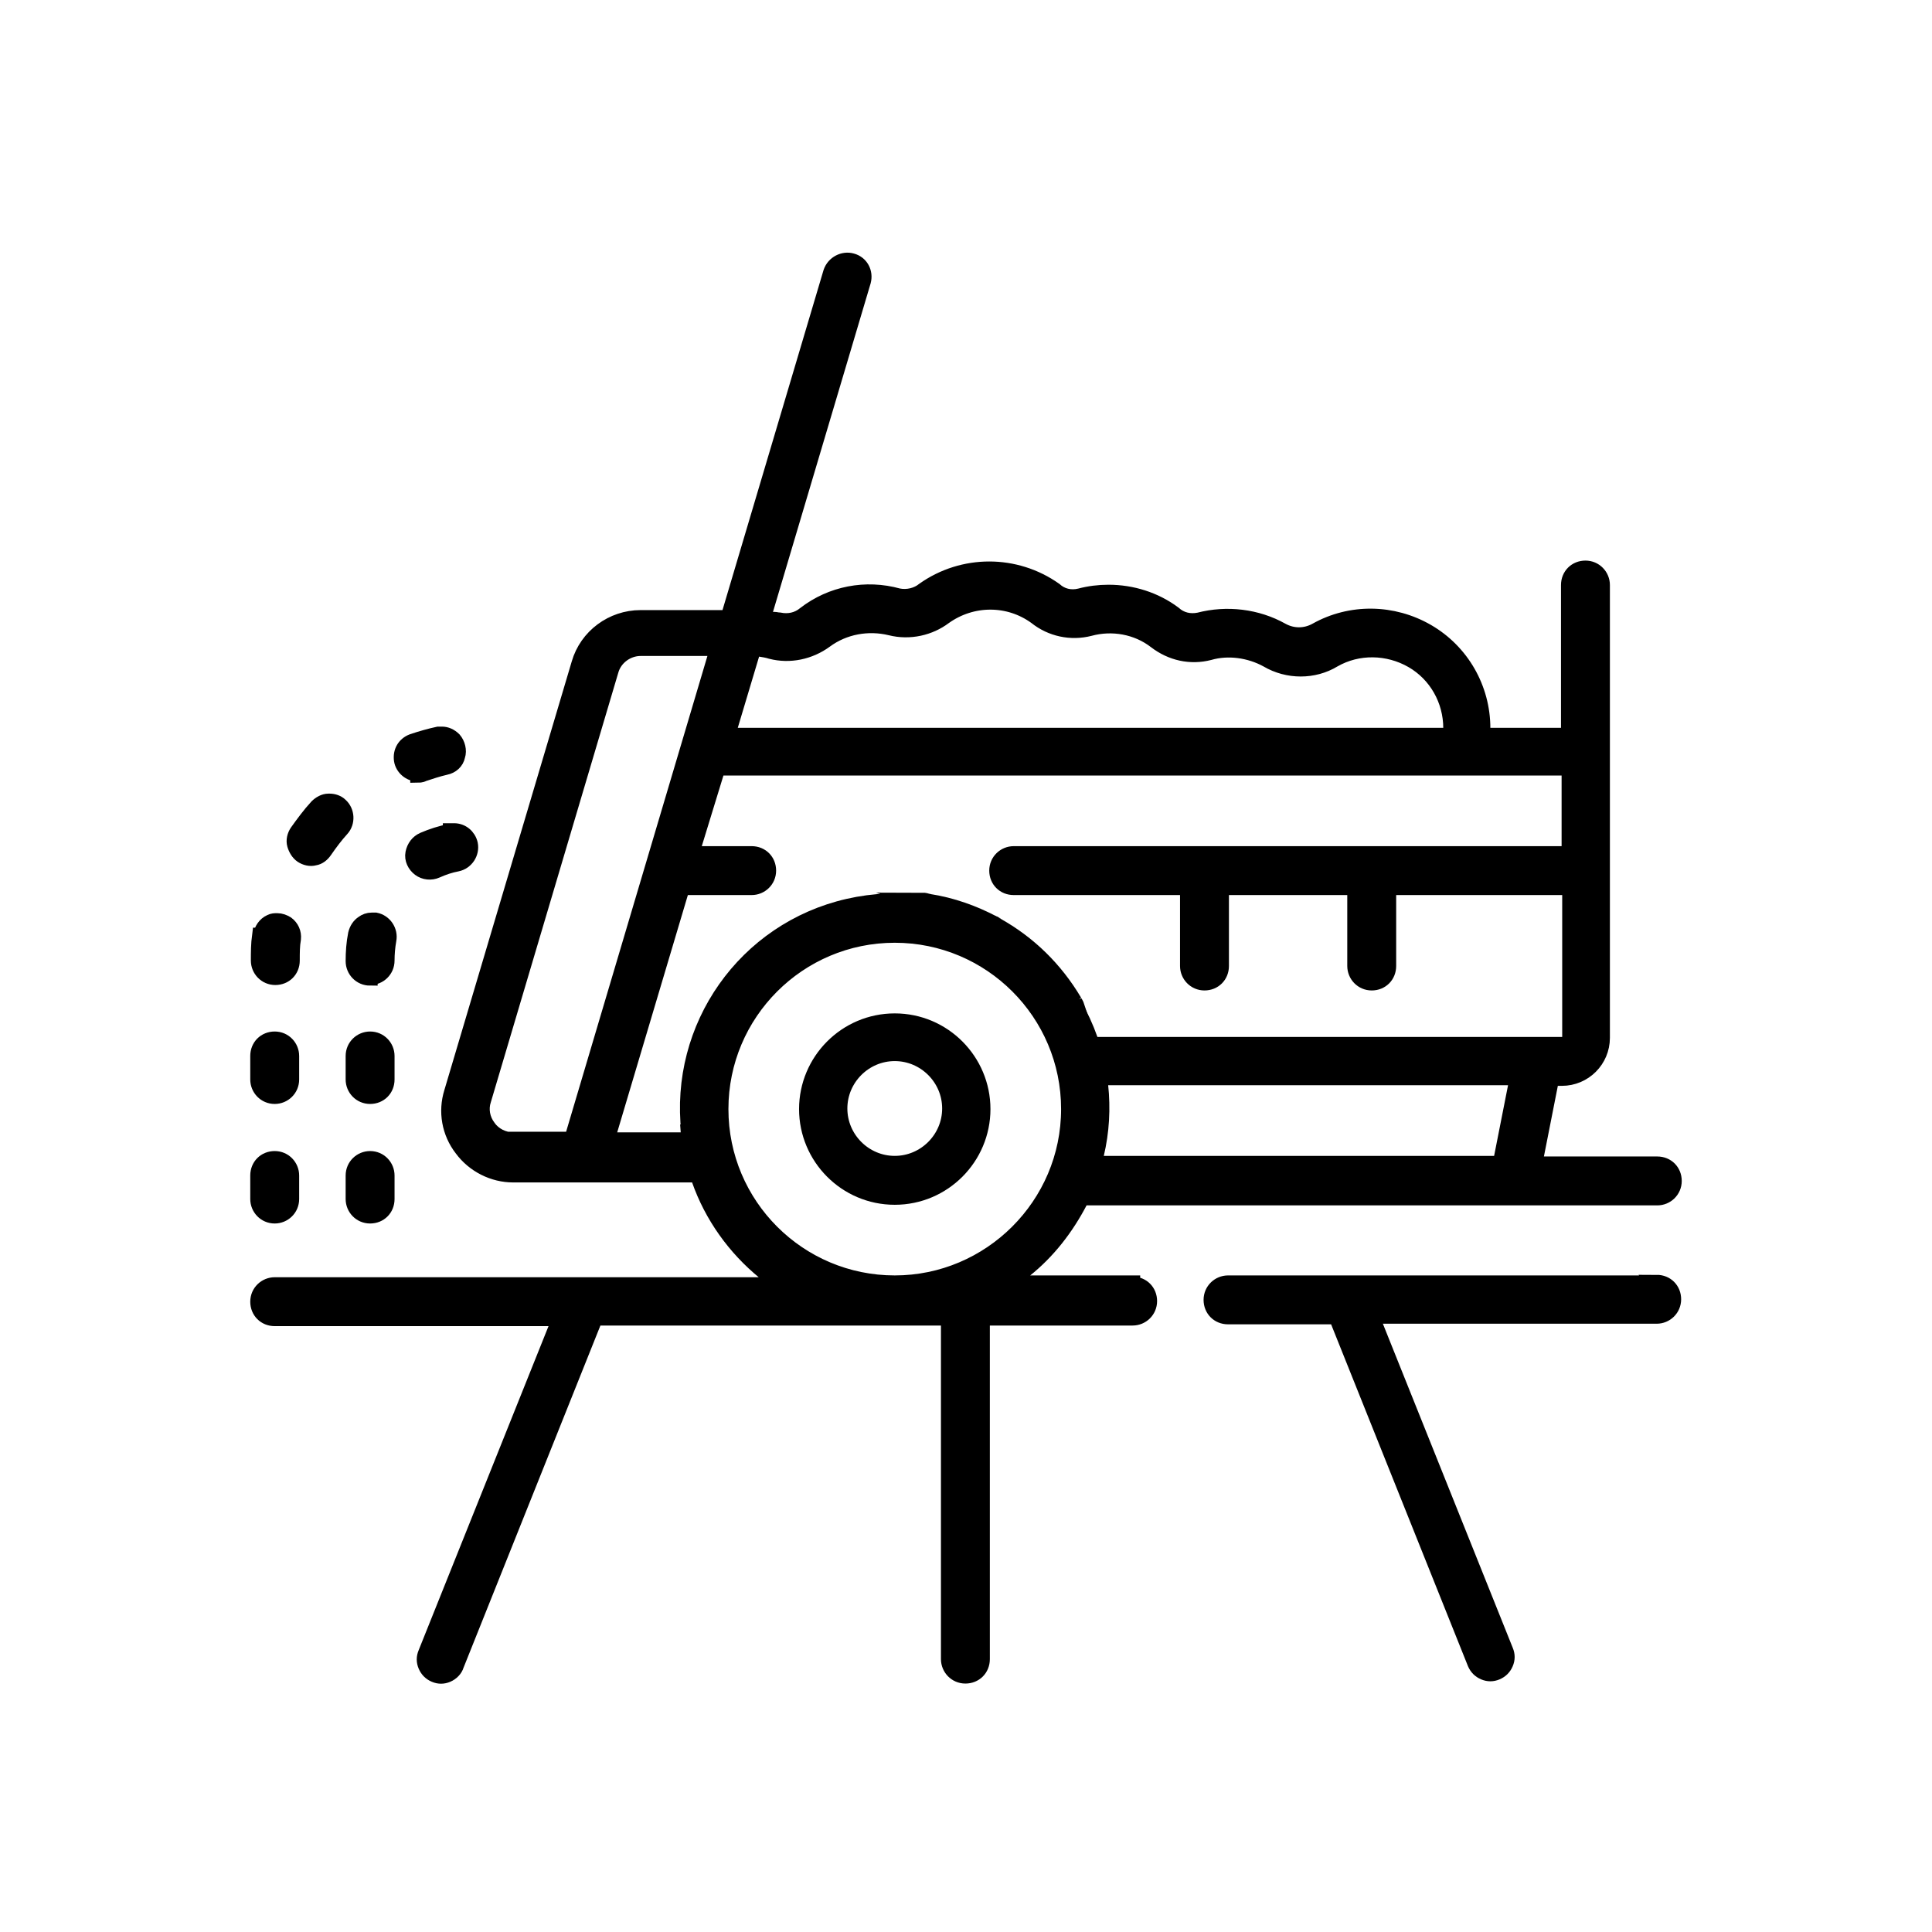 <svg xmlns="http://www.w3.org/2000/svg" id="Layer_1" data-name="Layer 1" viewBox="0 0 32 32">
  <defs fill="#000000">
    <style>
      .cls-1 {
        fill: #000000;
        stroke: #000000;
        stroke-miterlimit: 10;
        stroke-width: .25px;
      }
    </style>
  </defs>
  <path class="cls-1" d="M14.82,16.91c-.81,0-1.46.66-1.46,1.46s.65,1.46,1.46,1.46,1.46-.66,1.46-1.46-.65-1.46-1.46-1.46ZM14.82,19.27c-.5,0-.91-.41-.91-.91s.41-.91.91-.91.91.41.91.91-.41.91-.91.91Z" fill="#000000"/>
  <path class="cls-1" d="M16.5,15.32s-.02-.01-.03-.02c.01,0,.02.01.03.02Z" fill="#000000"/>
  <path class="cls-1" d="M17.84,16.67s-.03-.05-.04-.08c.01.02.03.05.04.08Z" fill="#000000"/>
  <path class="cls-1" d="M15.38,14.93s-.07-.01-.1-.02c.03,0,.07.01.1.02Z" fill="#000000"/>
  <path class="cls-1" d="M18.76,21.25h-2.05l.26-.21c.39-.31.69-.7.92-1.14l.03-.06h9.53c.15,0,.28-.12.28-.28s-.12-.28-.28-.28h-2.03l.28-1.42h.17c.37,0,.67-.3.67-.67v-7.5c0-.15-.12-.28-.28-.28s-.28.12-.28.28v2.49h-1.42v-.12c0-.66-.35-1.27-.92-1.6-.57-.33-1.27-.34-1.84-.02-.18.1-.39.1-.57,0-.41-.23-.91-.29-1.37-.17-.15.03-.3,0-.42-.11-.31-.23-.69-.35-1.08-.35-.16,0-.32.02-.47.06-.16.04-.31,0-.42-.1-.65-.46-1.52-.46-2.17,0-.11.09-.27.13-.42.1-.54-.15-1.11-.04-1.55.3-.12.1-.27.13-.42.1-.03,0-.06-.01-.08-.01h-.02s-.03,0-.04,0l-.13-.02.04-.13,1.62-5.45c.04-.15-.04-.3-.19-.34-.14-.04-.3.04-.35.19l-1.7,5.72h-1.45c-.47,0-.89.31-1.02.76l-2.11,7.1c-.1.32-.04.67.17.94.2.27.52.43.85.43h3.05l.03.08c.21.6.59,1.13,1.08,1.53l.26.21H4.55c-.15,0-.28.12-.28.28s.12.28.28.28h4.72l-2.22,5.54c-.03.07-.03.14,0,.21.03.07.08.12.15.15.07.03.14.03.21,0,.07-.03.13-.09.15-.16l2.3-5.75h5.85v5.65c0,.15.12.28.28.28s.28-.12.28-.28v-5.65h2.49c.15,0,.28-.12.28-.28s-.12-.28-.28-.28ZM24.85,19.27h-6.72l.03-.15c.09-.38.11-.76.07-1.14l-.02-.13h6.92l-.28,1.42ZM12.07,12.12l.41-1.37h.1c.06.01.13.02.19.04.31.08.64.01.9-.18.31-.23.71-.3,1.08-.21.32.08.65,0,.89-.18.46-.33,1.07-.33,1.52,0,.25.2.58.27.89.19.37-.1.78-.03,1.09.21.26.2.58.27.89.19.31-.09.67-.04.96.12.34.2.77.2,1.1,0,.4-.23.9-.22,1.3.01.4.23.64.66.64,1.12v.12h-11.96v-.05ZM8.5,18.88c-.16,0-.32-.08-.41-.21-.1-.13-.13-.3-.08-.45l2.11-7.11c.06-.22.27-.37.49-.37h1.28l-.05.15-2.37,7.98h-.98ZM11.4,18.75h0s.01.13.01.13h-1.36l.05-.15,1.2-4.03h1.15c.15,0,.28-.12.28-.28s-.12-.28-.28-.28h-.98v-.05s.42-1.37.42-1.37h14.1v1.42h-9.2c-.15,0-.28.12-.28.28s.12.28.28.28h2.88v1.3c0,.15.12.28.28.28s.28-.12.28-.28v-1.3h2.21v1.3c0,.15.12.28.28.28s.28-.12.28-.28v-1.3h3v2.6h-7.91l-.03-.08c-.58-1.65-2.3-2.6-4.01-2.21s-2.84,2-2.64,3.74ZM14.82,21.25c-1.59,0-2.88-1.29-2.88-2.88s1.29-2.88,2.88-2.88,2.88,1.29,2.88,2.88c0,1.59-1.3,2.88-2.88,2.88Z" fill="#000000"/>
  <path class="cls-1" d="M16.47,15.3c-.34-.18-.7-.31-1.09-.37.39.06.75.19,1.09.37Z" fill="#000000"/>
  <path class="cls-1" d="M16.5,15.32c.53.3.98.73,1.3,1.27-.32-.54-.76-.97-1.3-1.27Z" fill="#000000"/>
  <path class="cls-1" d="M27.45,21.25h-7.11c-.15,0-.28.12-.28.28s.12.28.28.28h1.79l.03.07,2.27,5.67c.03.07.08.12.15.15.07.03.14.03.21,0s.12-.08.15-.15c.03-.07.03-.14,0-.21l-2.22-5.54h4.72c.15,0,.28-.12.28-.28s-.12-.28-.28-.28Z" fill="#000000"/>
  <path class="cls-1" d="M6.92,12.84s.06,0,.09-.02c.12-.04.24-.08.37-.11.1-.02.18-.09.2-.19.03-.09,0-.2-.06-.27-.06-.06-.13-.09-.2-.09-.02,0-.04,0-.06,0-.14.03-.28.07-.43.12-.13.05-.2.17-.18.31.02.13.14.23.27.23Z" fill="#000000"/>
  <path class="cls-1" d="M5.21,14.21c.07-.01.13-.06.17-.12h0c.09-.13.18-.25.28-.36.1-.11.09-.29-.02-.39-.05-.05-.12-.07-.18-.07,0,0-.01,0-.02,0-.07,0-.14.04-.19.09-.12.13-.23.28-.33.42-.04.06-.06.14-.04.21.02.07.06.14.12.18.06.04.14.06.21.04Z" fill="#000000"/>
  <path class="cls-1" d="M4.3,15.49c-.02.15-.02.29-.02.42,0,.15.12.28.28.28s.28-.12.28-.28c0-.13,0-.25.02-.36.01-.1-.03-.19-.11-.25-.05-.03-.1-.05-.16-.05,0,0,0,0,0,0-.04,0-.07,0-.11.02-.09.04-.15.13-.16.22Z" fill="#000000"/>
  <path class="cls-1" d="M4.55,18.16c.15,0,.28-.12.28-.28v-.39c0-.15-.12-.28-.28-.28s-.28.12-.28.28v.39c0,.15.12.28.28.28Z" fill="#000000"/>
  <path class="cls-1" d="M6.13,17.21c-.15,0-.28.12-.28.28v.39c0,.15.12.28.28.28s.28-.12.28-.28v-.39c0-.15-.12-.28-.28-.28Z" fill="#000000"/>
  <path class="cls-1" d="M4.55,20.14c.15,0,.28-.12.28-.28v-.39c0-.15-.12-.28-.28-.28s-.28.12-.28.28v.39c0,.15.12.28.28.28Z" fill="#000000"/>
  <path class="cls-1" d="M6.13,19.19c-.15,0-.28.12-.28.28v.39c0,.15.12.28.28.28s.28-.12.28-.28v-.39c0-.15-.12-.28-.28-.28Z" fill="#000000"/>
  <path class="cls-1" d="M7.46,13.77c-.16.03-.31.08-.45.14h0c-.09.04-.15.12-.17.22s.03.2.11.26c.08.06.19.07.28.03.11-.05.23-.09.34-.11.15-.03.25-.18.22-.33-.03-.13-.14-.22-.27-.22-.02,0-.04,0-.06,0Z" fill="#000000"/>
  <path class="cls-1" d="M6.13,16.19c.15,0,.28-.12.28-.28,0-.11.01-.23.03-.34.03-.15-.07-.3-.22-.33-.02,0-.04,0-.06,0-.06,0-.11.02-.15.05-.06.04-.1.1-.12.18-.03.15-.04.3-.04.45s.12.28.28.28Z" fill="#000000"/>
</svg>